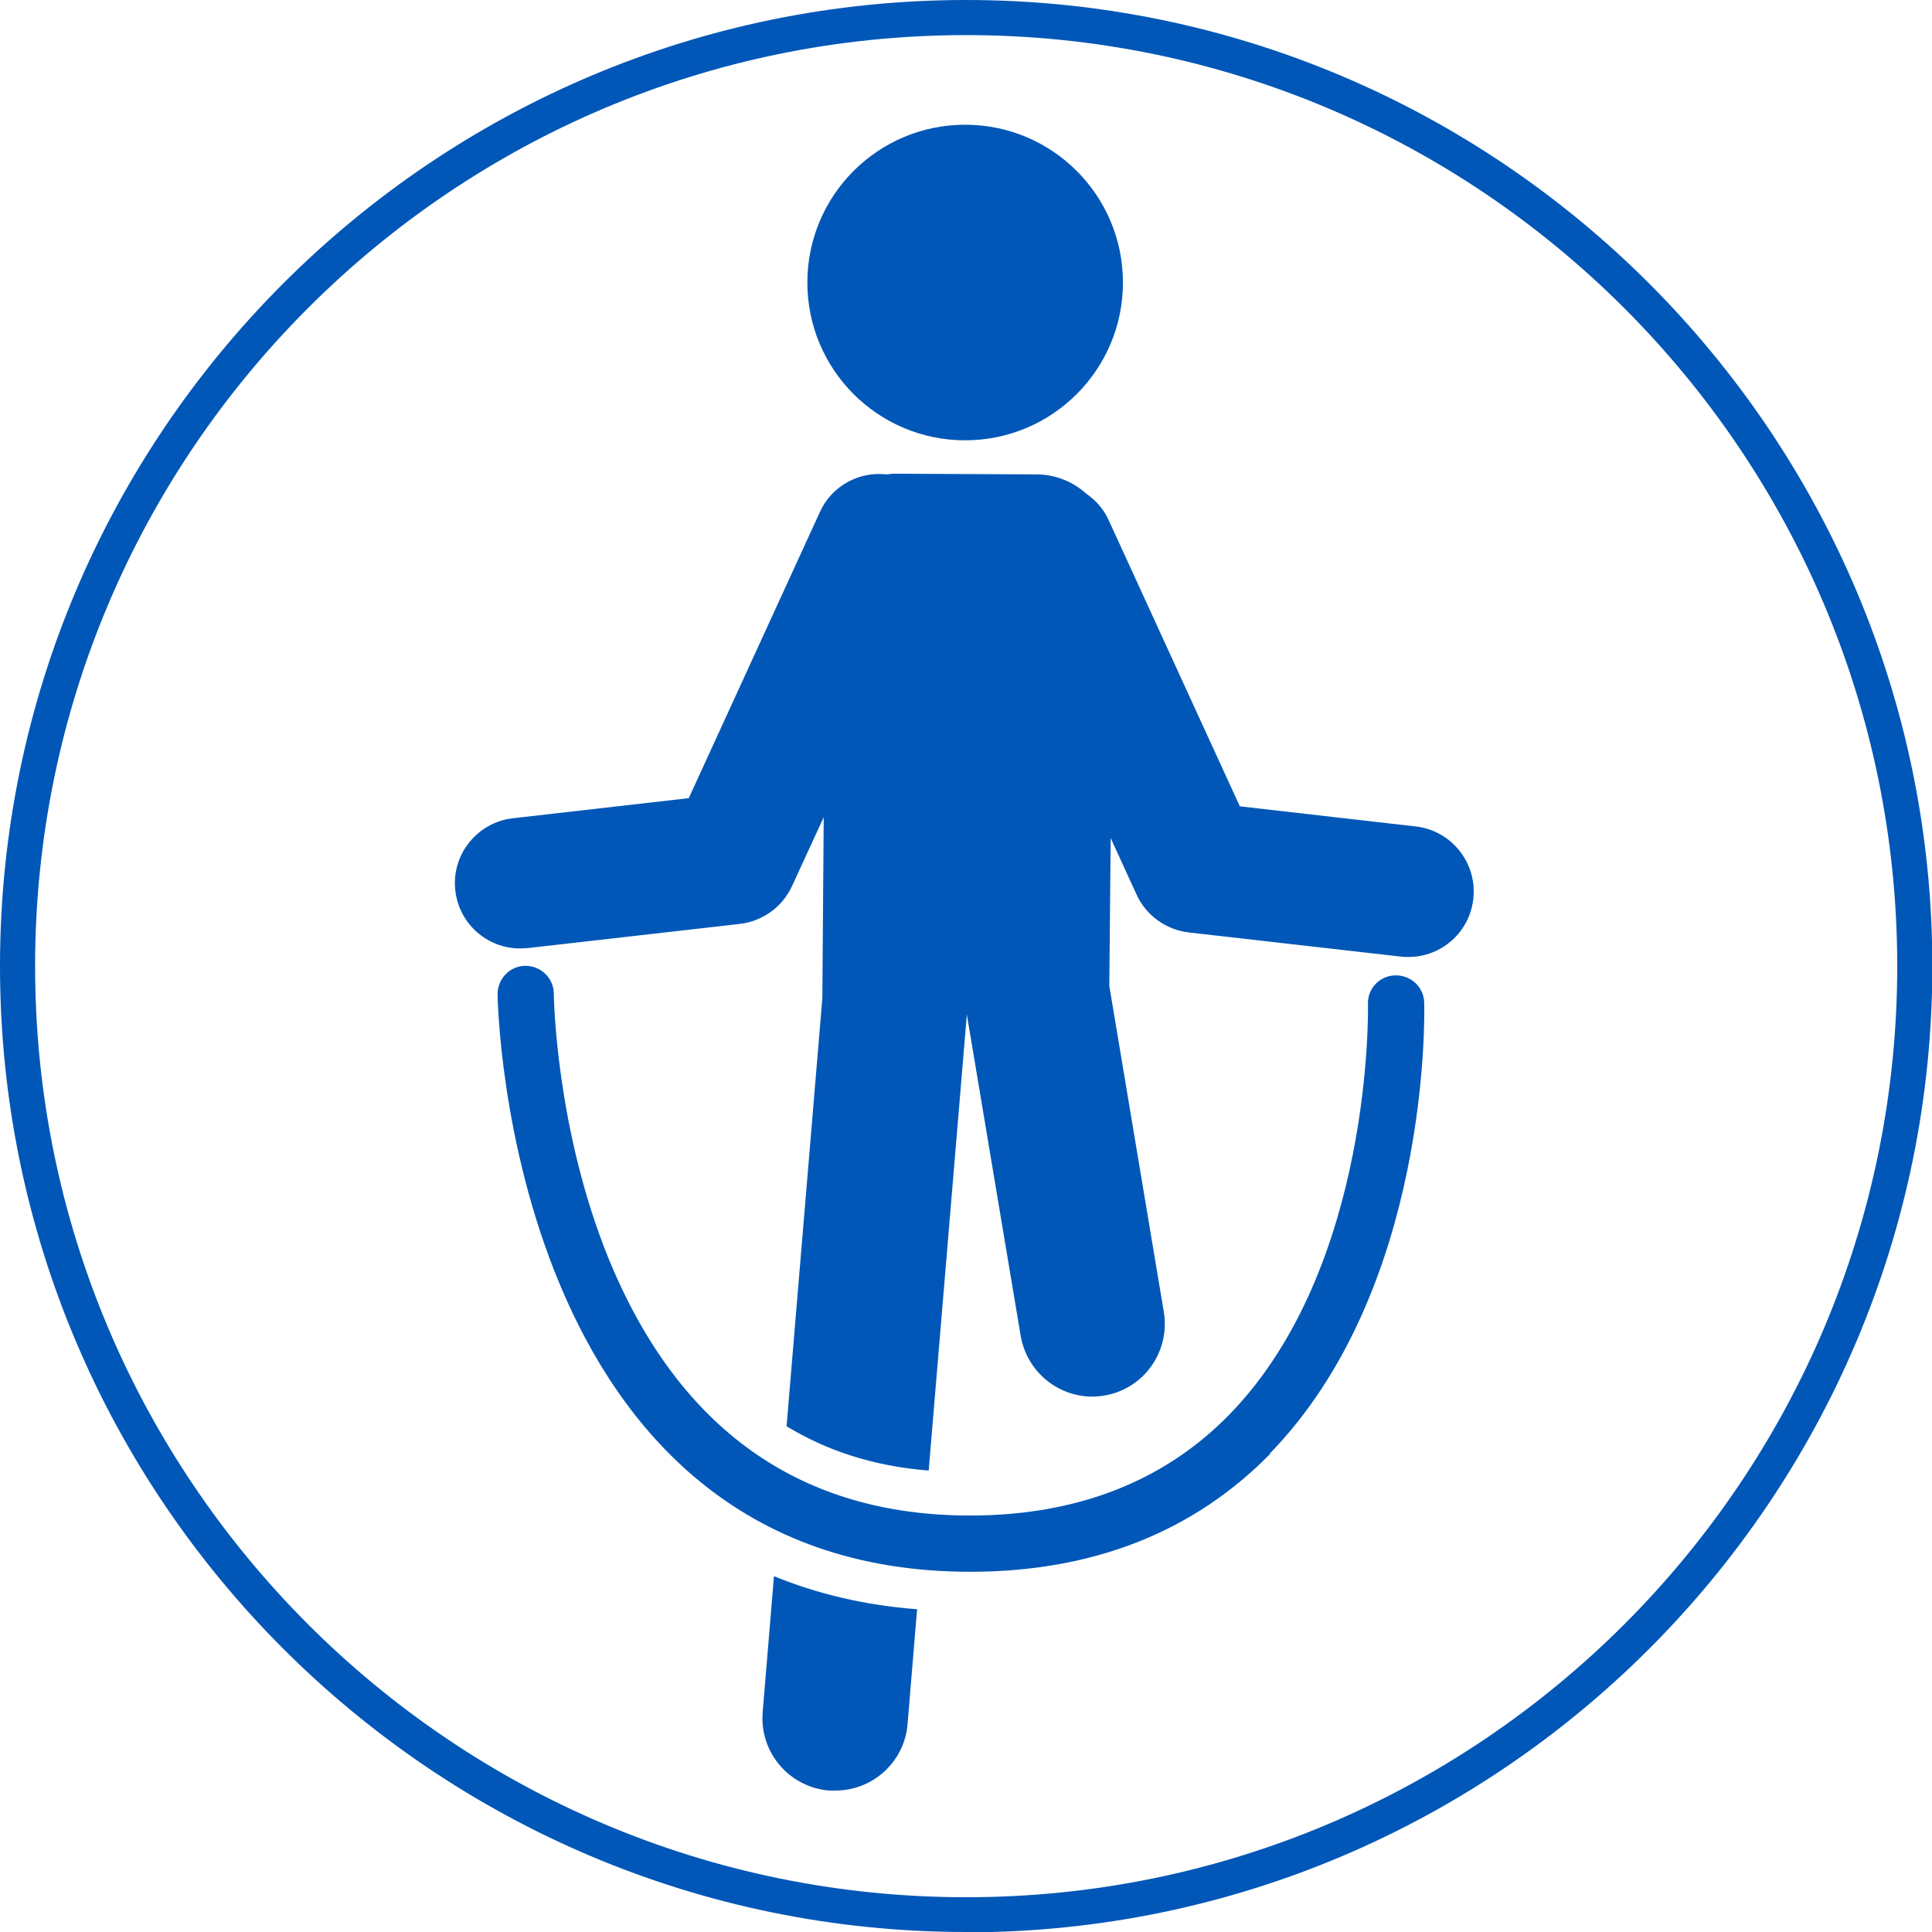 <?xml version="1.0" encoding="UTF-8"?><svg id="a" xmlns="http://www.w3.org/2000/svg" viewBox="0 0 56.69 56.69"><defs><style>.b{fill:#0057b7;}</style></defs><g><circle class="b" cx="28.32" cy="8.29" r="4.63"/><path class="b" d="M43.23,26.38c-.11,.98-.94,1.7-1.9,1.7-.07,0-.15,0-.22-.01l-6.23-.71c-.67-.08-1.25-.5-1.53-1.11l-.76-1.66-.04,4.34,1.6,9.57c.19,1.16-.59,2.26-1.75,2.45-.12,.02-.24,.03-.35,.03-1.02,0-1.92-.74-2.1-1.78l-1.58-9.43-1.12,13.38c-1.65-.13-3.02-.6-4.17-1.3l1.05-12.56s0-.01,0-.02l.04-5.29-.93,2.02c-.28,.61-.86,1.03-1.53,1.11l-6.23,.71c-.07,0-.15,.01-.22,.01-.96,0-1.79-.72-1.9-1.7-.12-1.05,.64-2,1.69-2.12l5.16-.59,3.85-8.4c.35-.77,1.15-1.19,1.95-1.1,.06,0,.13-.02,.19-.02l4.21,.02c.57,0,1.08,.22,1.47,.57,.27,.19,.5,.44,.65,.77l3.85,8.4,5.16,.59c1.05,.12,1.81,1.07,1.69,2.12Zm-20.85,23.86c-.1,1.17,.77,2.2,1.95,2.3,.06,0,.12,0,.18,0,1.1,0,2.03-.84,2.12-1.95l.28-3.37c-1.56-.12-2.95-.46-4.2-.97l-.33,3.98Zm14.88-7.59c4.7-4.83,4.54-12.88,4.53-13.23-.01-.45-.38-.8-.83-.8,0,0-.02,0-.02,0-.46,.01-.82,.39-.8,.85,0,.08,.16,7.69-4.06,12.03-1.92,1.97-4.48,2.97-7.62,2.97-4.98,0-8.54-2.53-10.59-7.51-1.57-3.84-1.62-7.76-1.62-7.8,0-.45-.37-.82-.83-.82h0c-.46,0-.82,.38-.82,.83,0,.17,.27,16.95,13.87,16.95,3.6,0,6.56-1.17,8.81-3.47Z"/></g><path class="b" d="M28.35,56.69C12.72,56.69,0,43.98,0,28.35S12.72,0,28.35,0s28.35,12.72,28.35,28.35-12.72,28.35-28.35,28.35ZM28.35,1.03C13.28,1.03,1.03,13.28,1.03,28.35s12.25,27.32,27.32,27.32,27.32-12.25,27.32-27.32S43.41,1.03,28.35,1.03Z"/></svg>